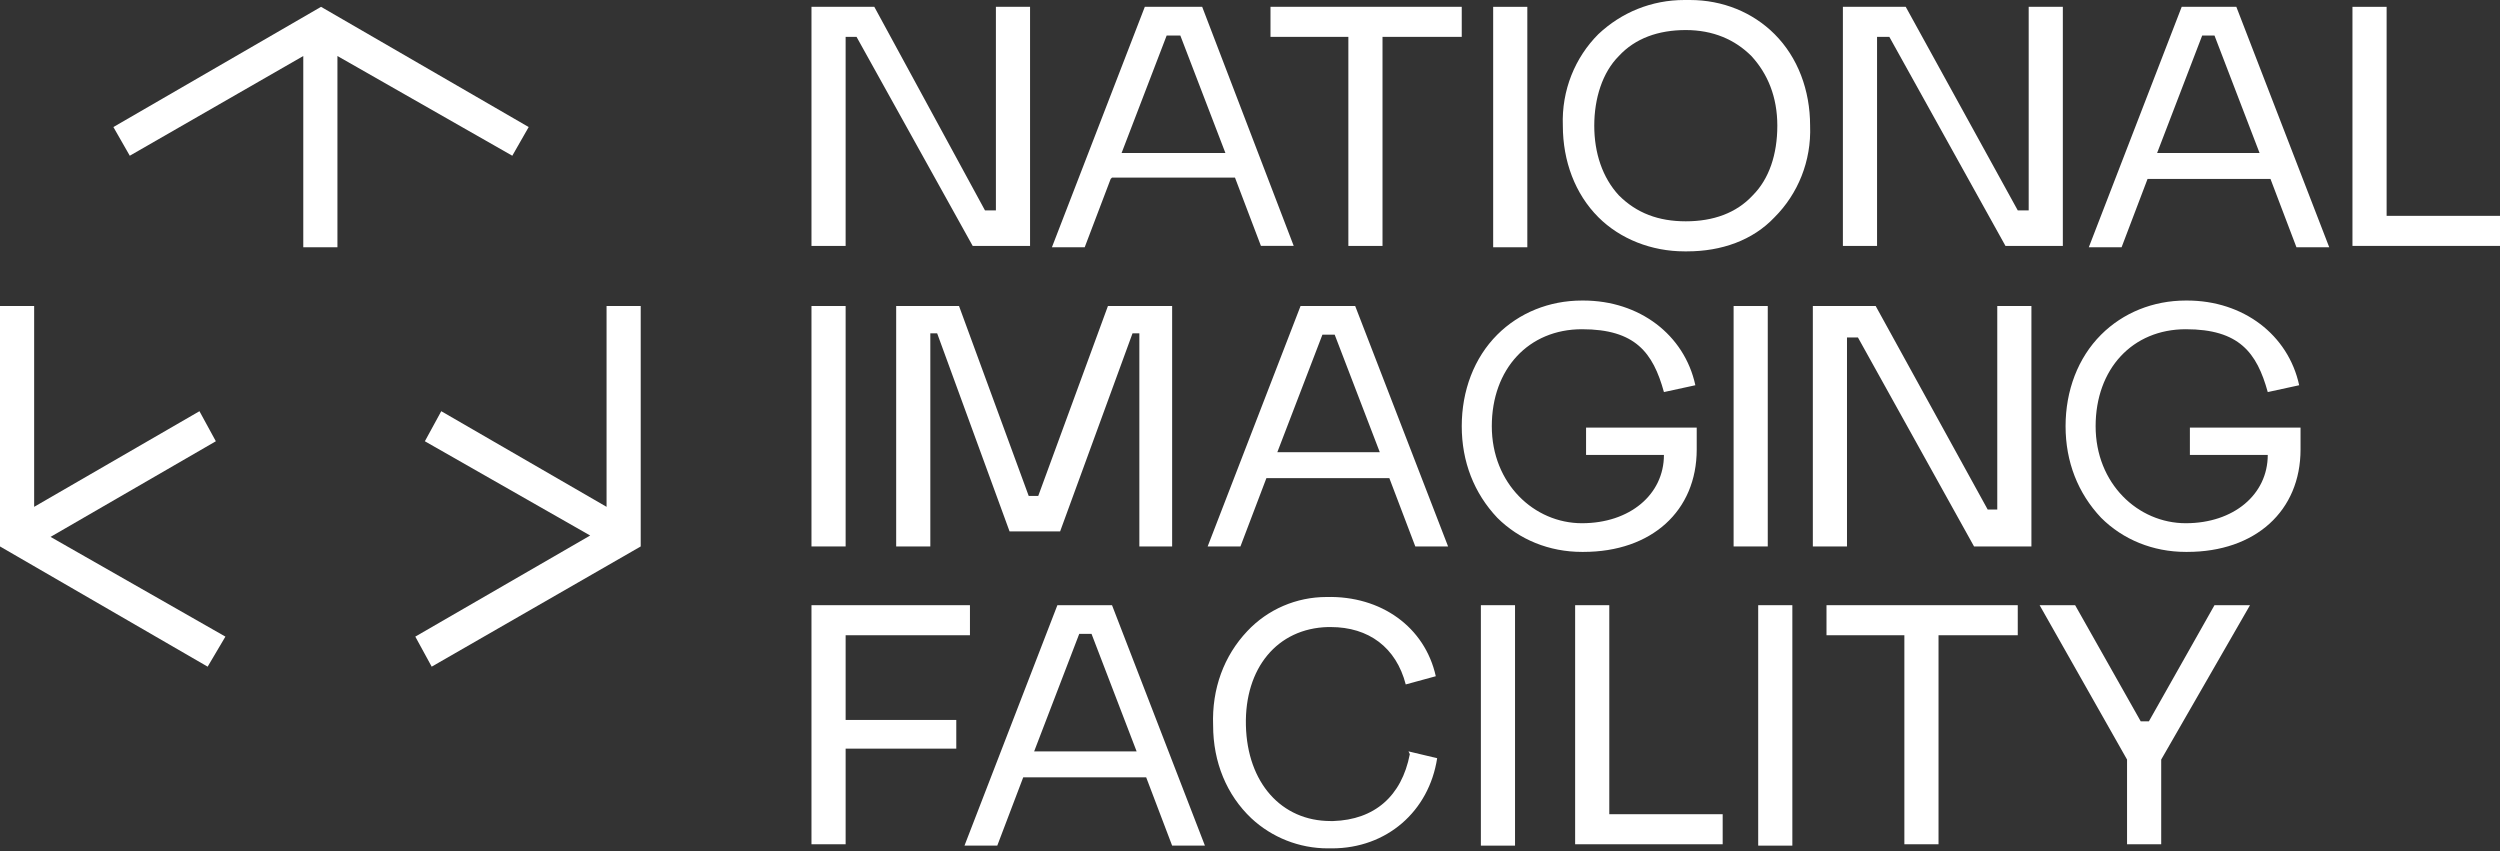 <?xml version="1.0" encoding="UTF-8"?>
<svg id="Layer_1" data-name="Layer 1" xmlns="http://www.w3.org/2000/svg" version="1.1" viewBox="0 0 183 62.3">
  <rect x="0" y="0" width="183" height="62.3" fill="#333333" stroke="none"/>
  <path d="M61.9,22.4h-2.5v17.6h2.5v-17.6Z" style="fill: #fff; stroke-width: 0px;"/>
  <path d="M116,33.3h5.8c0,2.9-2.5,5-6,5s-6.6-2.9-6.6-7.1,2.7-7.1,6.6-7.1,5.2,1.7,6,4.6h0c0,0,2.3-.5,2.3-.5h0c-.8-3.7-4.1-6.2-8.2-6.2h-.1c-2.4,0-4.6.9-6.2,2.5-1.7,1.7-2.6,4.1-2.6,6.7,0,2.6.9,4.9,2.6,6.7,1.6,1.6,3.8,2.5,6.2,2.5h.1c5,0,8.3-3,8.3-7.5v-1.6h-8.1v2h0Z" style="fill: #fff; stroke-width: 0px;"/>
  <path d="M61.9,46.5h9.1v-2.2h-11.6v17.5h2.5v-7h8.1v-2.1h-8.1v-6.2Z" style="fill: #fff; stroke-width: 0px;"/>
  <path d="M110.9,44.3h-2.5v17.6h2.5v-17.6Z" style="fill: #fff; stroke-width: 0px;"/>
  <path d="M117.8,44.3h-2.5v17.5h10.8v-2.2h-8.3v-15.3Z" style="fill: #fff; stroke-width: 0px;"/>
  <path d="M131.2,44.3h-2.5v17.6h2.5v-17.6Z" style="fill: #fff; stroke-width: 0px;"/>
  <path d="M133.6,46.5h5.8v15.3h2.5v-15.3h5.8v-2.2h-14v2.2Z" style="fill: #fff; stroke-width: 0px;"/>
  <path d="M157.3,52.8h-.6l-4.8-8.5h-2.6l6.4,11.3v6.2h2.5v-6.2l6.5-11.3h-2.6l-4.8,8.5Z" style="fill: #fff; stroke-width: 0px;"/>
  <path d="M77.4,44.3l-6.8,17.6h2.4l1.9-5h9l1.9,5h2.4l-6.8-17.6h-4.2ZM75.7,55l3.3-8.6h.9l3.3,8.6h-7.6Z" style="fill: #fff; stroke-width: 0px;"/>
  <path d="M70.3,22.4h-4.7v17.6h2.5v-15.6s.5,0,.5,0c0,0,4.9,13.4,5.3,14.5h3.7c.4-1.1,5.3-14.5,5.3-14.5h.5v15.6s2.4,0,2.4,0v-17.6h-4.7l-5.1,13.9h-.7l-5.1-13.9h0Z" style="fill: #fff; stroke-width: 0px;"/>
  <path d="M129.4,22.4h-2.5v17.6h2.5v-17.6Z" style="fill: #fff; stroke-width: 0px;"/>
  <path d="M95.2,22.4l-6.8,17.6h2.4l1.9-5h9l1.9,5h2.4l-6.8-17.6h-4.2ZM93.5,33.1l3.3-8.6h.9l3.3,8.6h-7.6Z" style="fill: #fff; stroke-width: 0px;"/>
  <path d="M146.3,37.3h-.8l-8.2-14.9h-4.6v17.6h2.5v-15.3h.8l8.5,15.3h4.2v-17.6s-2.5,0-2.5,0v14.9Z" style="fill: #fff; stroke-width: 0px;"/>
  <path d="M61.9,2.7h.8l8.5,15.3h4.2V.5s-2.5,0-2.5,0v14.9s-.8,0-.8,0L64,.5h-4.6v17.5h2.5V2.7Z" style="fill: #fff; stroke-width: 0px;"/>
  <path d="M111.8.5h-2.5v17.6h2.5V.5Z" style="fill: #fff; stroke-width: 0px;"/>
  <path d="M81.4,13h9l1.9,5h2.4L88,.5h-4.2l-6.8,17.6h2.4l1.9-5h0ZM85.5,2.6h.9l3.3,8.6h-7.6l3.3-8.6Z" style="fill: #fff; stroke-width: 0px;"/>
  <path d="M137.5,2.7h.8l8.5,15.3h4.2V.5s-2.5,0-2.5,0v14.9h-.8l-8.2-14.9h-4.6v17.5h2.5V2.7Z" style="fill: #fff; stroke-width: 0px;"/>
  <path d="M92.9,2.7h5.8v15.3h2.5V2.7h5.8V.5h-14v2.2Z" style="fill: #fff; stroke-width: 0px;"/>
  <path d="M159.7.5l-6.8,17.6h2.4l1.9-5h9l1.9,5h2.4l-6.8-17.6h-4.2ZM157.9,11.2l3.3-8.6h.9l3.3,8.6h-7.6Z" style="fill: #fff; stroke-width: 0px;"/>
  <path d="M174.7,15.8V.5h-2.5v17.5h10.8v-2.2h-8.3Z" style="fill: #fff; stroke-width: 0px;"/>
  <path d="M160.2,33.3h5.8c0,2.9-2.5,5-6,5s-6.6-2.9-6.6-7.1,2.7-7.1,6.6-7.1,5.2,1.7,6,4.6h0c0,0,2.3-.5,2.3-.5h0c-.8-3.7-4.1-6.2-8.2-6.2h-.1c-2.4,0-4.6.9-6.2,2.5-1.7,1.7-2.6,4.1-2.6,6.7,0,2.6.9,4.9,2.6,6.7,1.6,1.6,3.8,2.5,6.2,2.5h.1c5,0,8.3-3,8.3-7.5v-1.6h-8.1v2h0Z" style="fill: #fff; stroke-width: 0px;"/>
  <path d="M103.2,55.2c-.6,3.1-2.6,4.8-5.6,4.9h-.2c-3.6,0-6.1-2.8-6.2-7-.1-4.2,2.3-7.1,6-7.2h.2c2.8,0,4.8,1.5,5.5,4.2h0c0,0,2.2-.6,2.2-.6h0c-.8-3.6-4-5.9-8-5.8-2.2,0-4.3.9-5.8,2.5-1.7,1.8-2.6,4.2-2.5,6.9,0,2.7,1,5.1,2.8,6.8,1.5,1.4,3.5,2.2,5.6,2.2s.2,0,.3,0c4,0,7.1-2.7,7.7-6.6h0c0,0-2.1-.5-2.1-.5h0c0,0,0,0,0,0Z" style="fill: #fff; stroke-width: 0px;"/>
  <path d="M129.9,2.5c-1.6-1.6-3.8-2.5-6.2-2.5h-.4c-2.4,0-4.6.9-6.3,2.5-1.7,1.7-2.7,4.1-2.6,6.7,0,2.6.9,5,2.6,6.7,1.6,1.6,3.9,2.5,6.3,2.5h.2c2.5,0,4.8-.8,6.4-2.5,1.7-1.7,2.7-4.1,2.6-6.7,0-2.6-.9-5-2.6-6.7h0ZM130.1,9.2c0,2.1-.6,3.9-1.8,5.1-1.2,1.3-2.9,1.9-4.9,1.9s-3.6-.6-4.9-1.9c-1.2-1.3-1.8-3.1-1.8-5.1s.6-3.9,1.8-5.1c1.2-1.3,2.9-1.9,4.9-1.9s3.6.7,4.8,1.9c1.2,1.3,1.9,3,1.9,5.1Z" style="fill: #fff; stroke-width: 0px;"/>
  <polygon points="38.7 9.3 23.5 .5 8.3 9.3 9.5 11.4 22.2 4.1 22.2 18.1 24.7 18.1 24.7 4.1 37.5 11.4 38.7 9.3" style="fill: #fff; stroke-width: 0px;"/>
  <polygon points="3.7 39.3 15.8 32.3 14.6 30.1 2.5 37.1 2.5 22.4 0 22.4 0 40 15.2 48.8 16.5 46.6 3.7 39.3" style="fill: #fff; stroke-width: 0px;"/>
  <polygon points="44.4 22.4 44.4 37.1 32.3 30.1 31.1 32.3 43.2 39.2 30.4 46.6 31.6 48.8 46.9 40 46.9 22.4 44.4 22.4" style="fill: #fff; stroke-width: 0px;"/>
</svg>